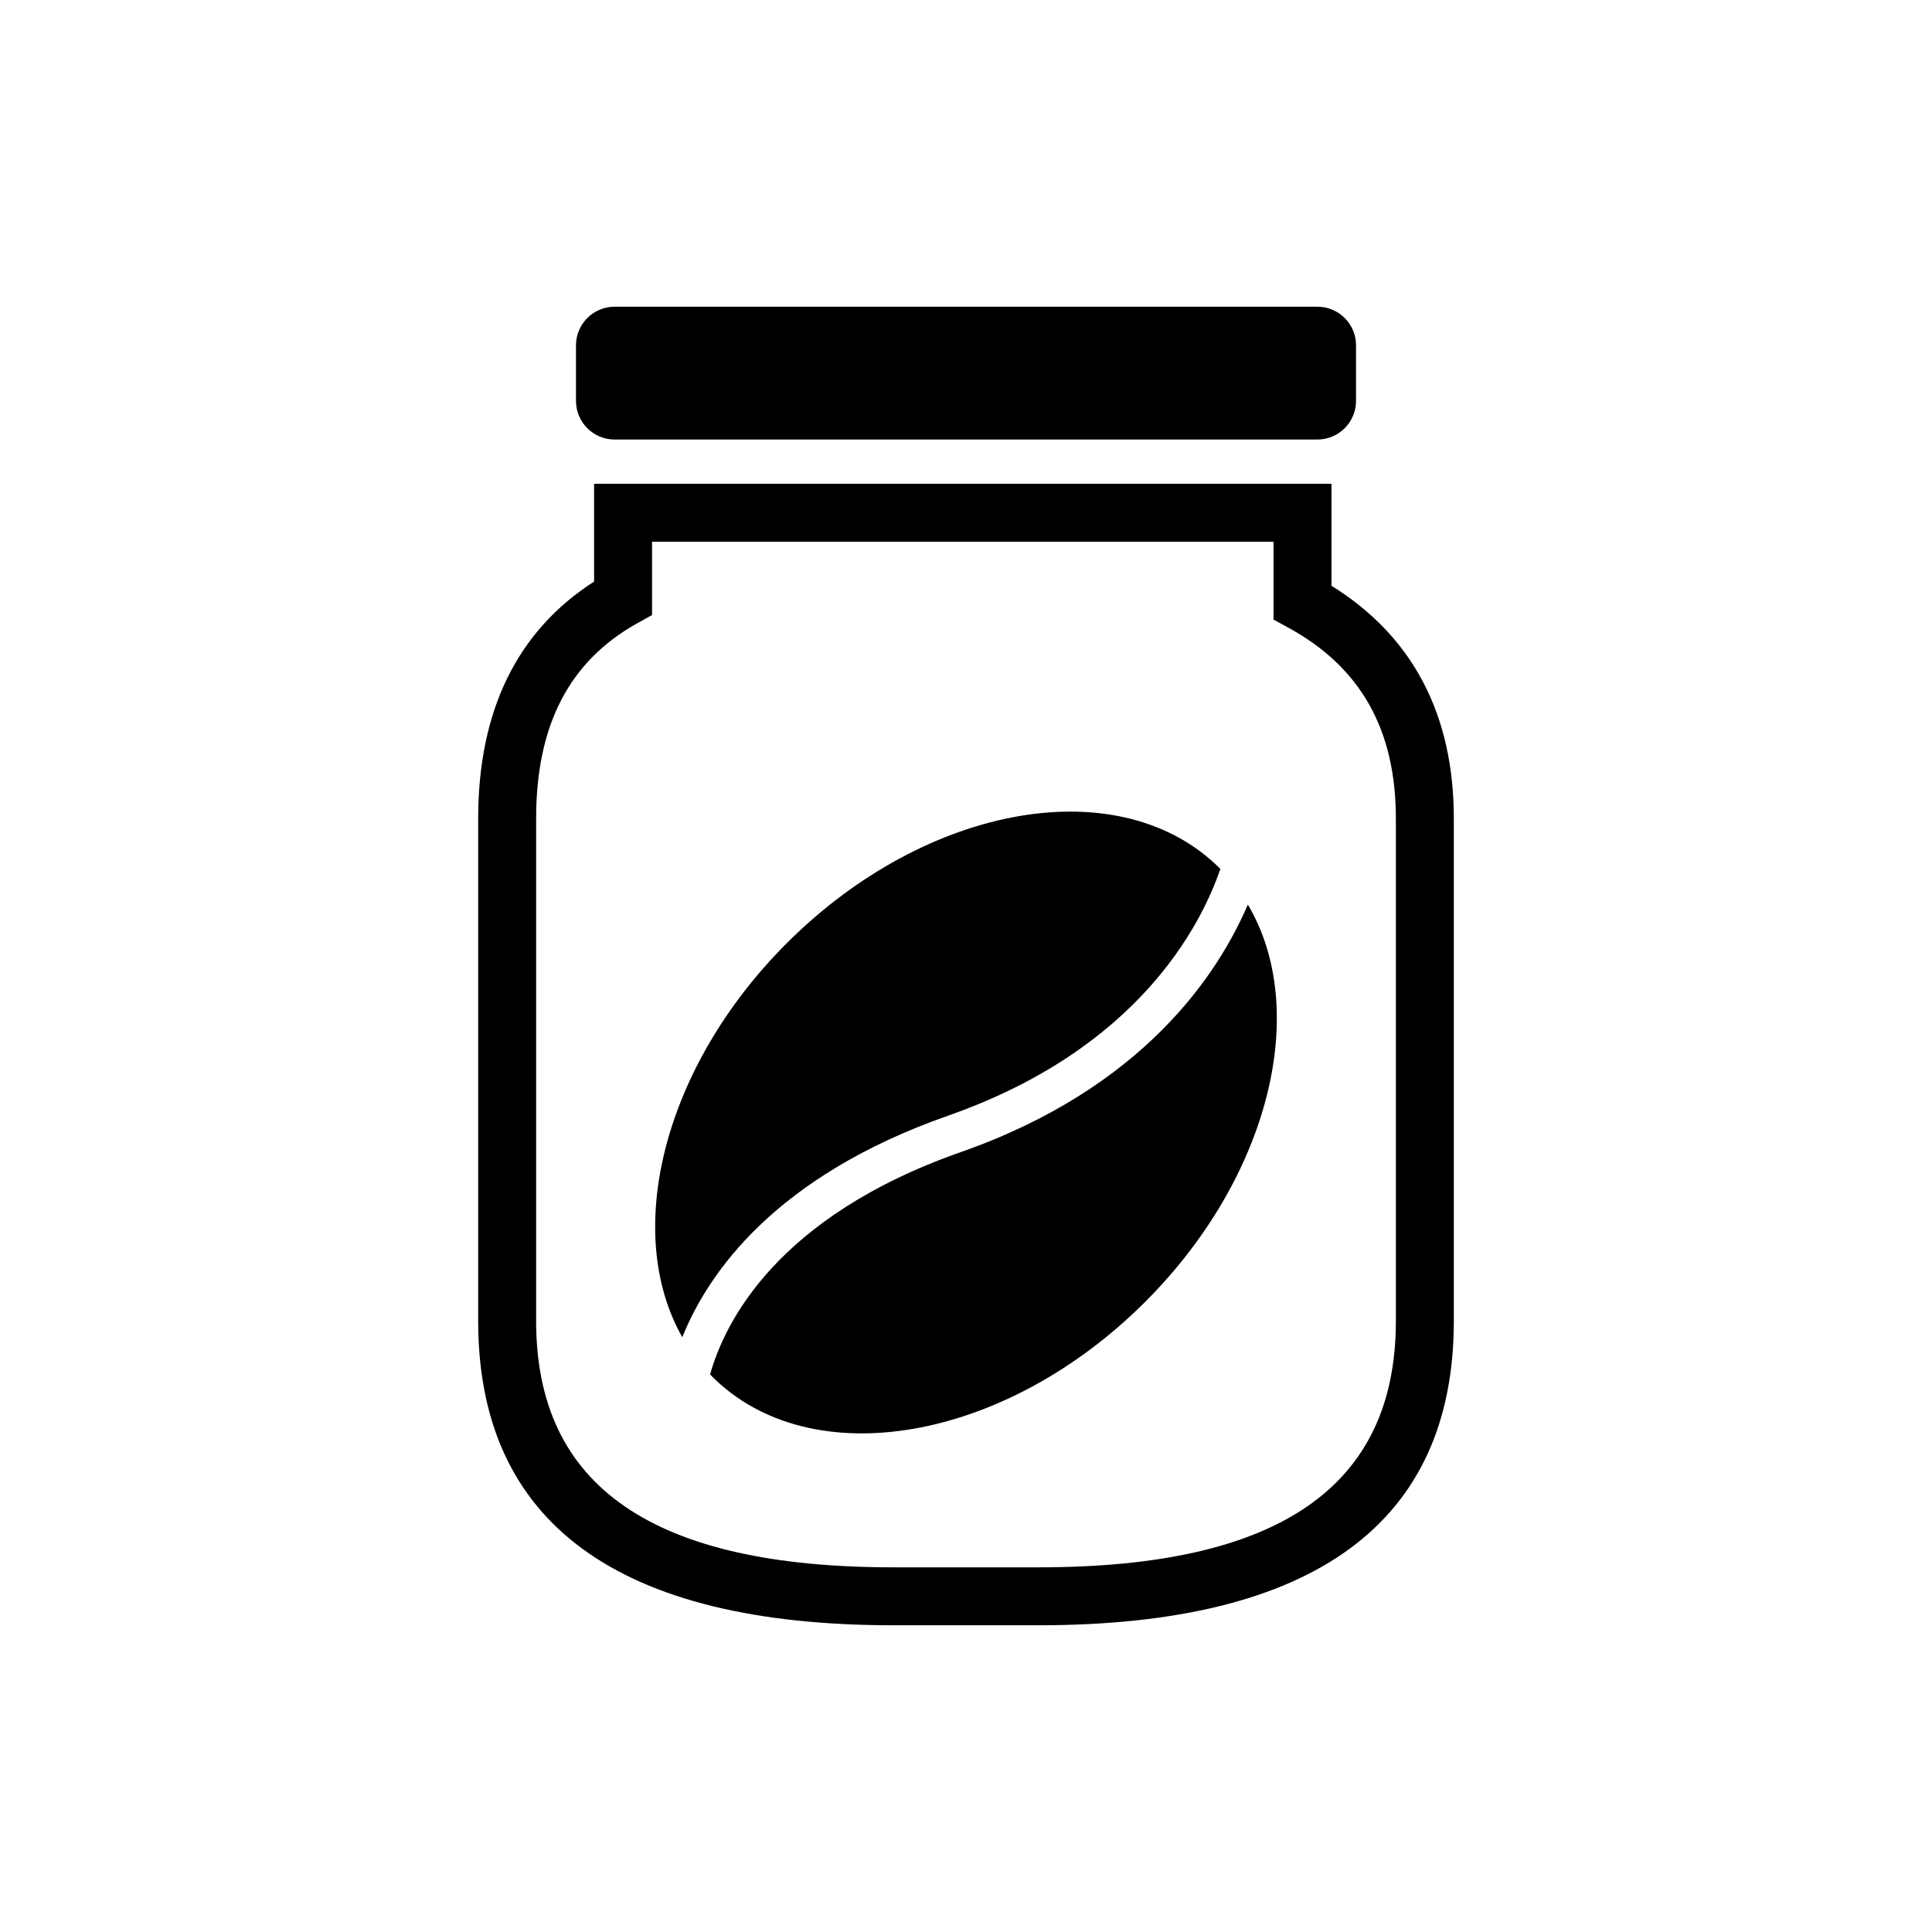 <?xml version="1.0" encoding="utf-8"?>
<!-- Generator: Adobe Illustrator 16.0.0, SVG Export Plug-In . SVG Version: 6.00 Build 0)  -->
<!DOCTYPE svg PUBLIC "-//W3C//DTD SVG 1.1//EN" "http://www.w3.org/Graphics/SVG/1.1/DTD/svg11.dtd">
<svg version="1.1" id="Layer_5" xmlns="http://www.w3.org/2000/svg" xmlns:xlink="http://www.w3.org/1999/xlink" x="0px" y="0px"
	 width="100px" height="100px" viewBox="0 0 100 100" enable-background="new 0 0 100 100" xml:space="preserve">
<path d="M68.917,30.319v-5.278H30.75v5.062c-3.982,2.556-6,6.68-6,12.271v26c0,10.451,7.234,15.75,21.5,15.75h7.5
	c14.266,0,21.5-5.299,21.5-15.75v-26C75.25,36.98,73.12,32.929,68.917,30.319z M72.25,68.375c0,8.58-6.051,12.75-18.5,12.75h-7.5
	c-12.449,0-18.5-4.17-18.5-12.75v-26c0-4.839,1.711-8.147,5.231-10.113l0.769-0.429v-3.792h32.167v4.028l0.78,0.427
	c3.736,2.044,5.553,5.275,5.553,9.878V68.375z M29.813,20.75v-2.875c0-1.104,0.896-2,2-2h36.375c1.104,0,2,0.896,2,2v2.875
	c0,1.104-0.896,2-2,2H31.813C30.708,22.75,29.813,21.854,29.813,20.75z M35.315,69.213c-3.09-5.45-0.987-13.998,5.406-20.392
	c7.261-7.26,17.3-8.99,22.425-3.866c0.006,0.006,0.012,0.014,0.02,0.021c-1.025,2.984-4.292,9.334-14.084,12.768
	C40.111,60.89,36.651,65.894,35.315,69.213z M64.588,46.82c3.229,5.441,1.152,14.099-5.309,20.559
	c-7.26,7.26-17.299,8.991-22.424,3.866c-0.034-0.035-0.064-0.072-0.1-0.107c0.746-2.662,3.42-8.155,12.988-11.51
	c4.715-1.654,8.043-3.955,10.385-6.297C62.459,51.001,63.811,48.633,64.588,46.82z"/>
</svg>
